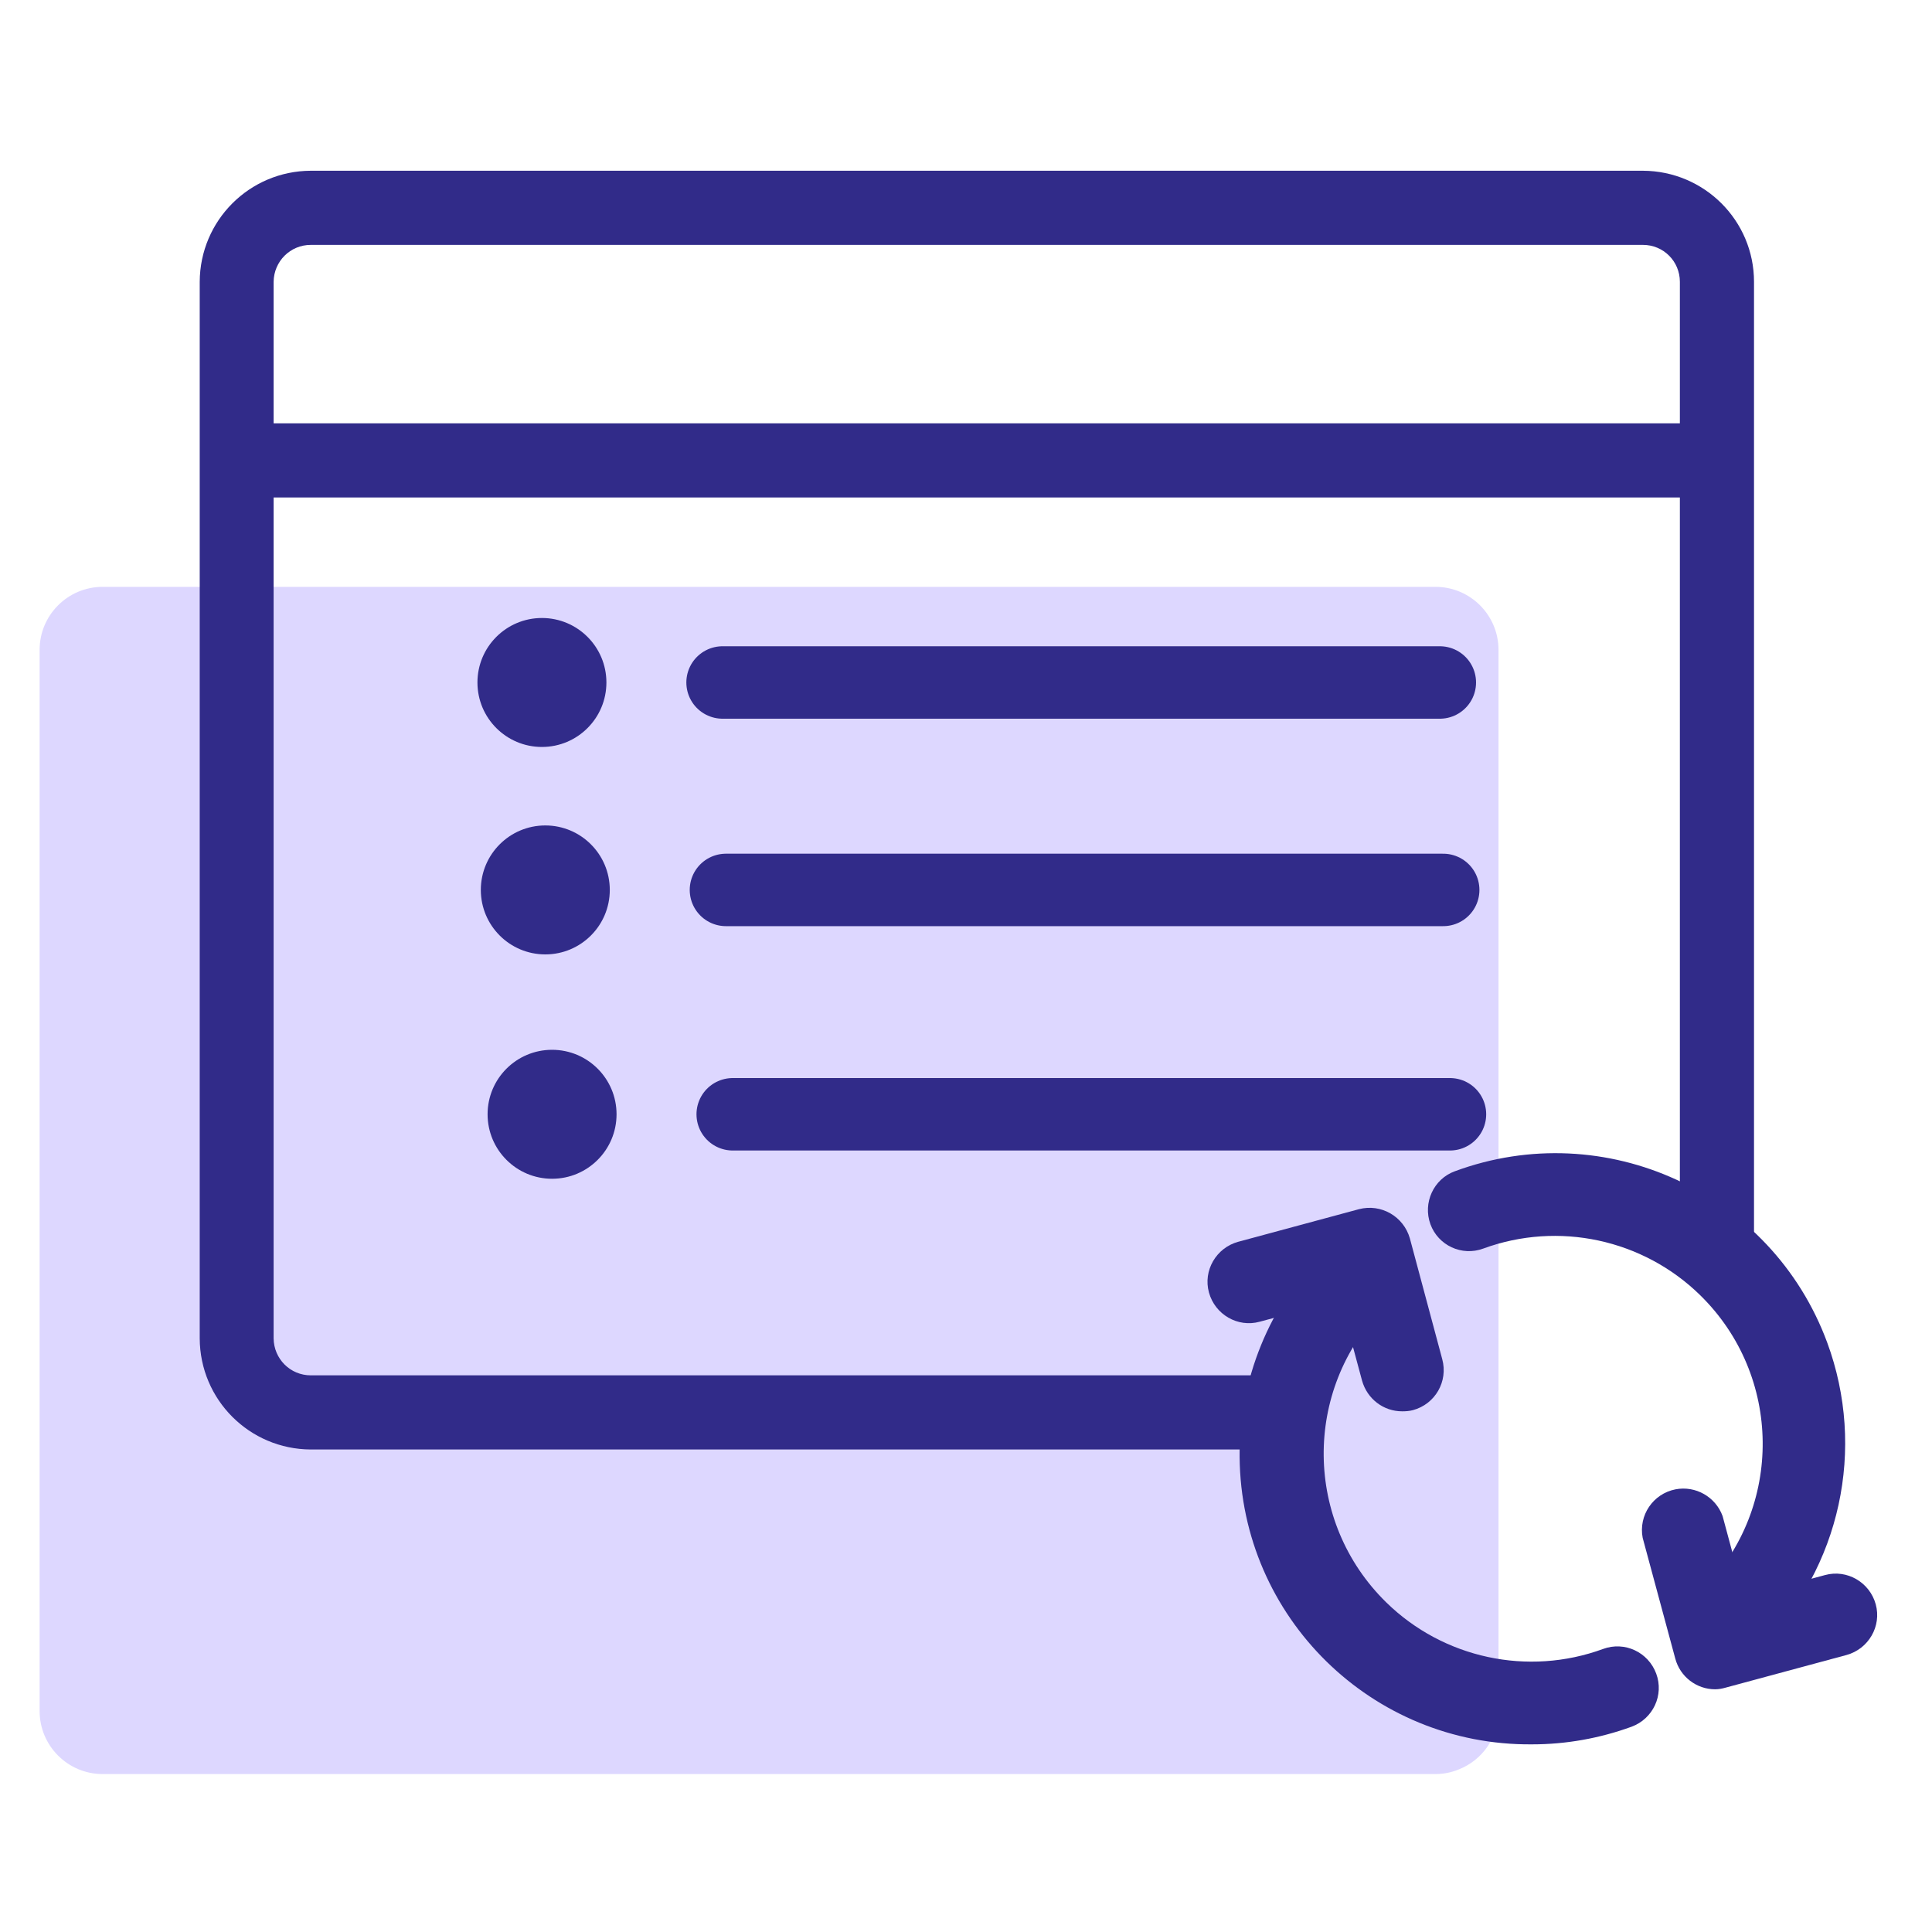 <?xml version="1.0" encoding="UTF-8"?><svg id="uuid-cf4824e9-be30-4191-a815-787990d66cb7" xmlns="http://www.w3.org/2000/svg" viewBox="0 0 80 80"><defs><style>.uuid-cb16bc70-936c-4e22-9e17-036214e36531{fill:#312b89;}.uuid-17b1e211-1574-4010-b496-a74c61722d6c{fill:#ddd7ff;}.uuid-9f0adb07-4156-4ef4-a362-679c2a8fb10d{fill:none;stroke:#312b89;stroke-linecap:round;stroke-linejoin:round;stroke-width:3px;}</style></defs><g><g><path class="uuid-17b1e211-1574-4010-b496-a74c61722d6c" d="M62.05,26.91v43.94c0,1.1-.68,2.04-1.65,2.42-.29,.12-.62,.19-.96,.19H4.25c-1.44,0-2.61-1.17-2.61-2.61V26.91c0-1.44,1.17-2.61,2.61-2.61H59.44c1.44,0,2.61,1.17,2.61,2.61Z"/><g><path class="uuid-cb16bc70-936c-4e22-9e17-036214e36531" d="M68.03,7.07H12.87c-2.54,.01-4.59,2.06-4.6,4.6V55.42c.01,2.54,2.06,4.59,4.6,4.6H53.22c-.01-.19-.01-.37-.01-.56,0-.86,.1-1.7,.28-2.51H12.87c-.85,0-1.53-.68-1.54-1.53V11.67c.01-.85,.69-1.53,1.54-1.53h55.16c.85,0,1.53,.68,1.53,1.53V49.11c1.14,.54,2.18,1.26,3.07,2.14V11.67c0-2.54-2.06-4.59-4.6-4.6Z"/><path class="uuid-cb16bc70-936c-4e22-9e17-036214e36531" d="M71.1,20.6H9.8c-.85-.07-1.48-.81-1.41-1.66,.06-.75,.66-1.35,1.41-1.41h61.3c.85,.07,1.48,.81,1.41,1.66-.06,.75-.66,1.35-1.41,1.41Z"/></g></g><g><path class="uuid-cb16bc70-936c-4e22-9e17-036214e36531" d="M71.02,69.95c-.77,0-1.45-.52-1.65-1.27l-1.35-5c-.18-.93,.43-1.83,1.36-2.01,.83-.16,1.66,.31,1.95,1.11l.9,3.34,3.34-.9c.91-.25,1.85,.3,2.1,1.21s-.3,1.85-1.21,2.1h0l-5,1.35c-.14,.04-.29,.07-.44,.07Z"/><path class="uuid-cb16bc70-936c-4e22-9e17-036214e36531" d="M71.73,68.73c-.45,0-.88-.17-1.2-.49-.67-.67-.67-1.76,0-2.43,3.33-3.4,3.27-8.85-.13-12.18-2.37-2.32-5.87-3.07-8.98-1.93-.89,.33-1.87-.13-2.19-1.01s.13-1.87,1.01-2.19h0c6.22-2.3,13.12,.87,15.42,7.09,1.62,4.39,.55,9.32-2.75,12.63-.31,.32-.73,.51-1.18,.52Z"/><path class="uuid-cb16bc70-936c-4e22-9e17-036214e36531" d="M58.06,58.44c-.78,0-1.45-.52-1.66-1.27l-.9-3.34-3.34,.9c-.91,.25-1.85-.3-2.1-1.21-.25-.91,.3-1.85,1.21-2.1l5-1.35c.92-.24,1.85,.3,2.11,1.21l1.34,5c.25,.92-.29,1.86-1.21,2.11-.15,.04-.3,.05-.45,.05Z"/><path class="uuid-cb16bc70-936c-4e22-9e17-036214e36531" d="M63.44,72.23c-6.63,.06-12.05-5.26-12.11-11.89-.03-3.21,1.23-6.3,3.49-8.57,.66-.68,1.75-.69,2.42-.02,.68,.66,.69,1.75,.03,2.42h0c-3.33,3.4-3.27,8.85,.13,12.18,2.37,2.32,5.87,3.07,8.98,1.93,.89-.33,1.87,.13,2.2,1.02,.33,.89-.13,1.87-1.02,2.2h0c-1.32,.48-2.71,.73-4.12,.73Z"/></g></g><g><circle class="uuid-cb16bc70-936c-4e22-9e17-036214e36531" cx="22.44" cy="28.26" r="2.67"/><line class="uuid-9f0adb07-4156-4ef4-a362-679c2a8fb10d" x1="29.92" y1="28.26" x2="59.62" y2="28.26"/><circle class="uuid-cb16bc70-936c-4e22-9e17-036214e36531" cx="22.58" cy="36.85" r="2.67"/><line class="uuid-9f0adb07-4156-4ef4-a362-679c2a8fb10d" x1="30.06" y1="36.85" x2="59.76" y2="36.85"/><circle class="uuid-cb16bc70-936c-4e22-9e17-036214e36531" cx="22.86" cy="46.14" r="2.67"/><line class="uuid-9f0adb07-4156-4ef4-a362-679c2a8fb10d" x1="30.34" y1="46.14" x2="60.04" y2="46.14"/></g></svg>